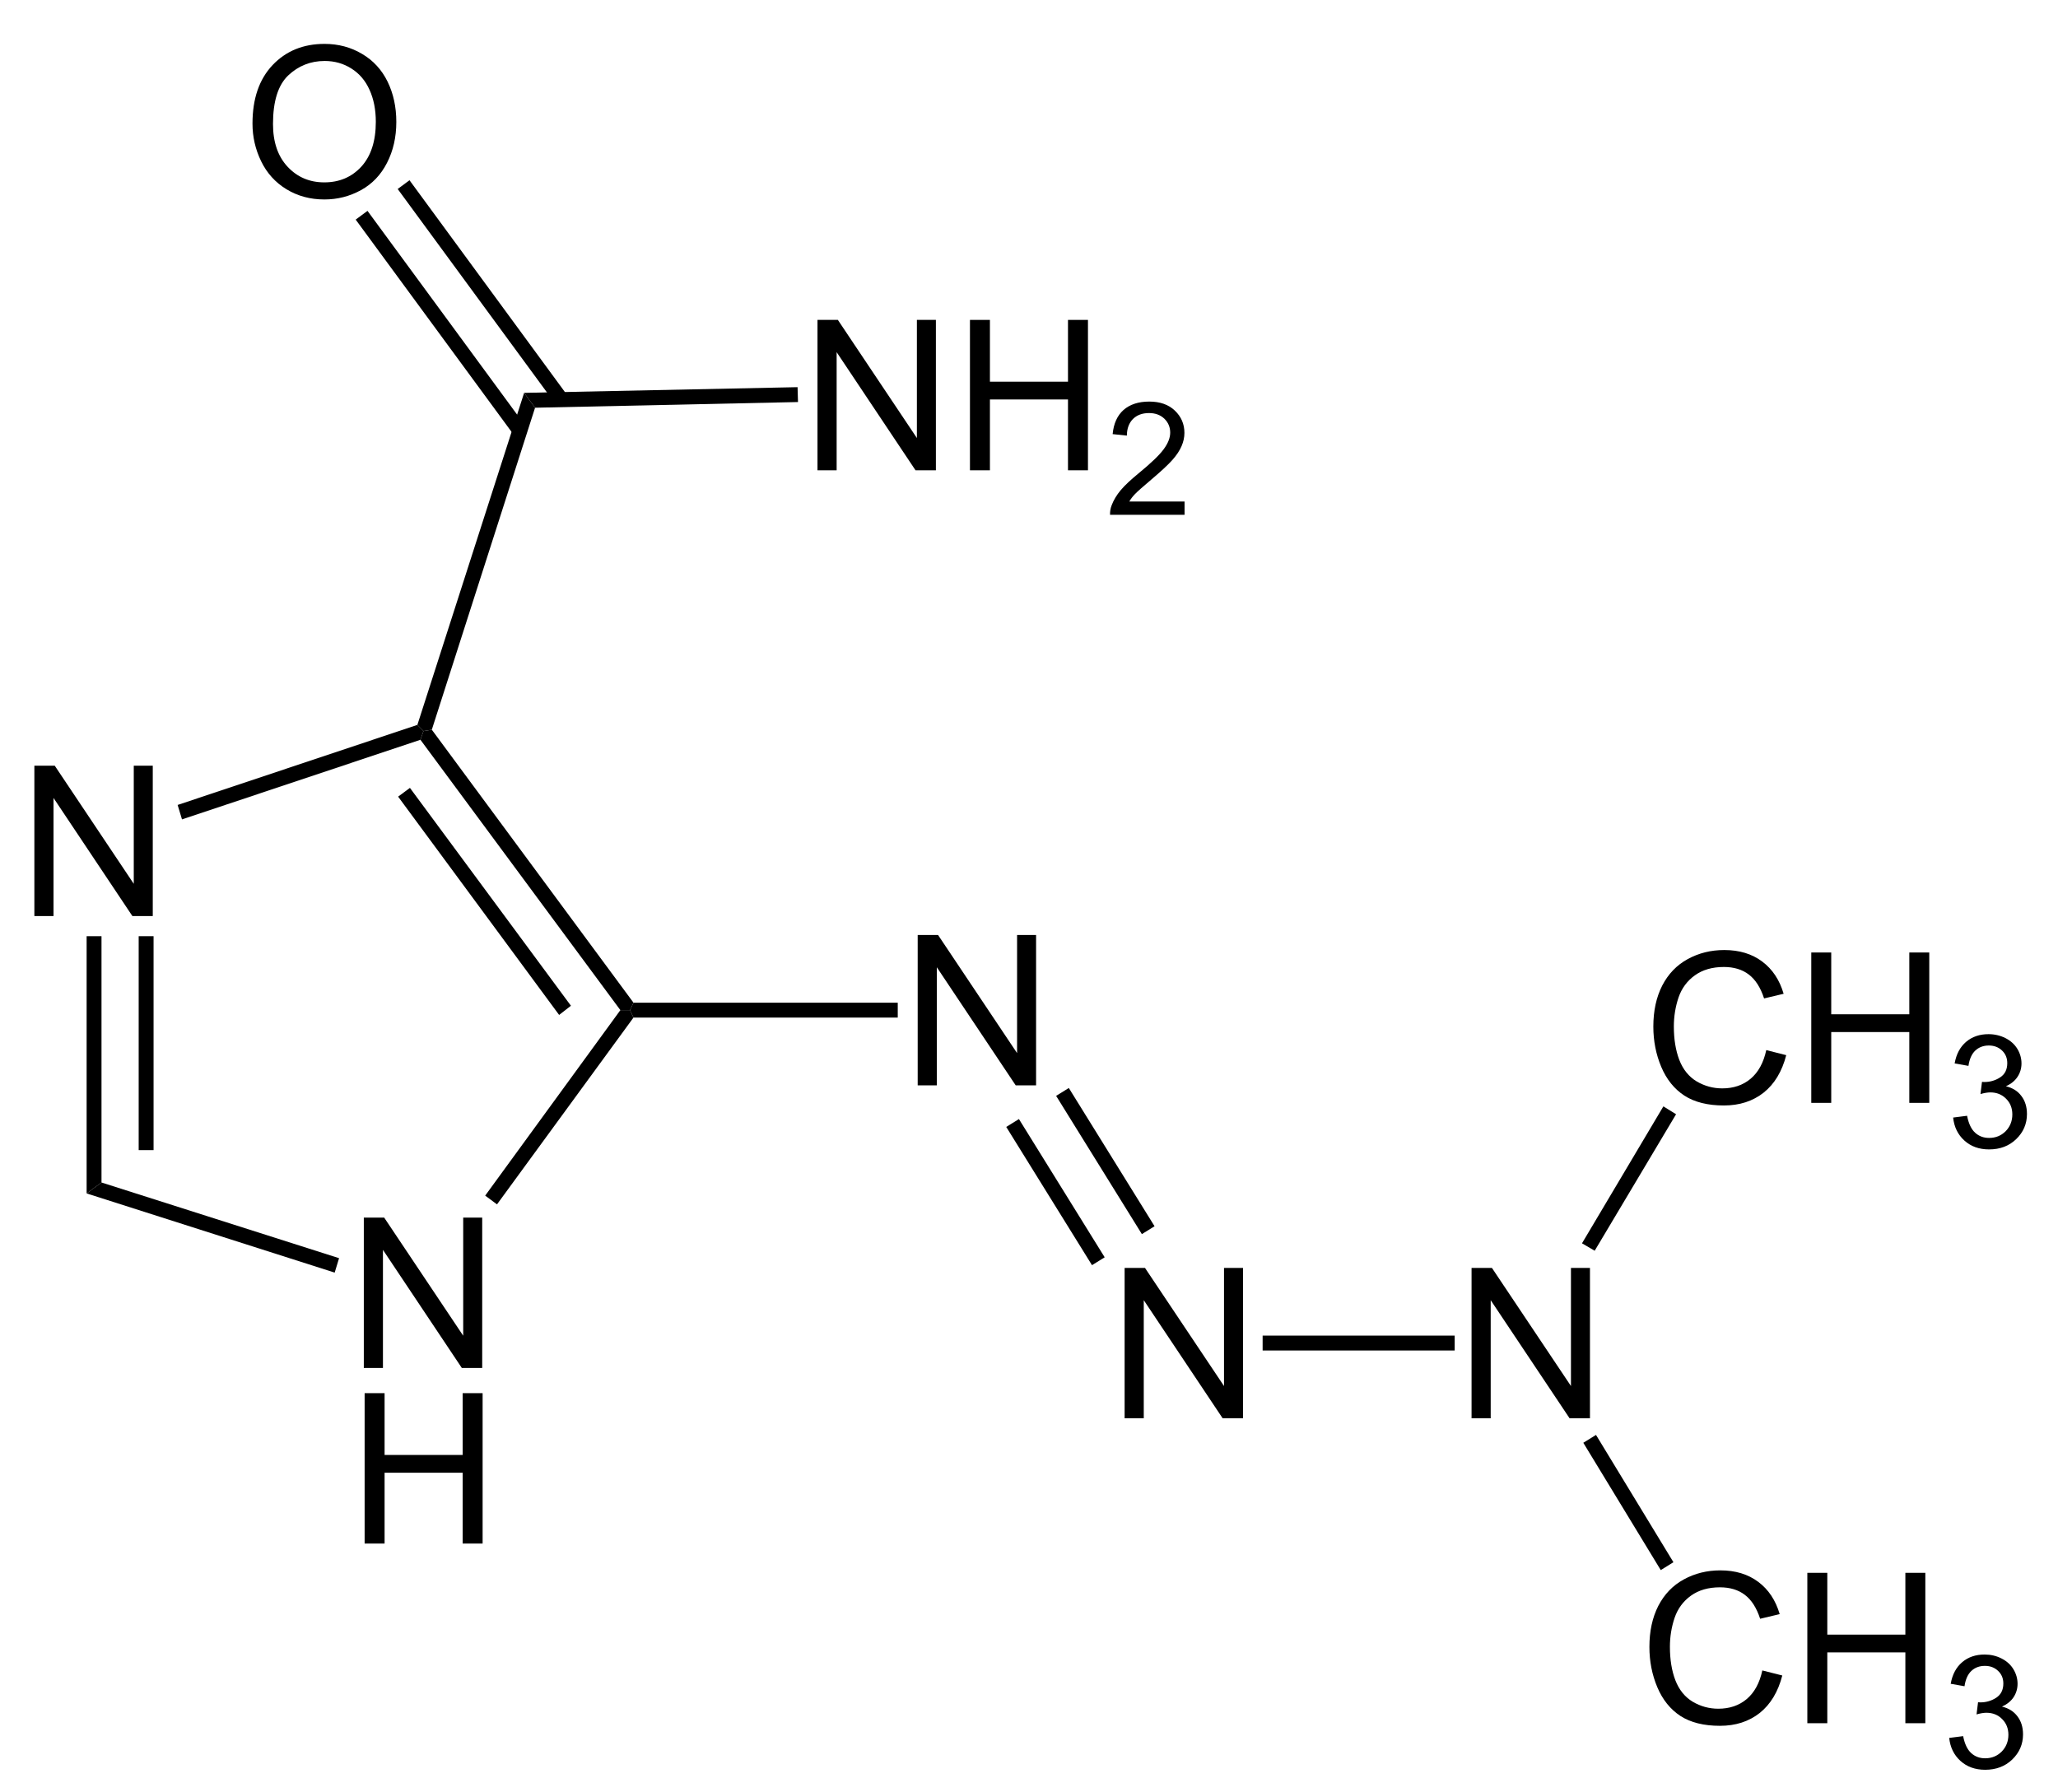 <?xml version="1.0" encoding="UTF-8"?>
<!-- Converted by misc2svg (http://www.network-science.de/tools/misc2svg/) -->
<svg xmlns="http://www.w3.org/2000/svg" xmlns:xlink="http://www.w3.org/1999/xlink" width="294pt" height="256pt" viewBox="0 0 294 256" version="1.1">
<defs>
<clipPath id="clip1">
  <path d="M 0 256.25 L 293.75 256.25 L 293.75 0 L 0 0 L 0 256.25 Z M 0 256.25 "/>
</clipPath>
</defs>
<g id="misc2svg">
<g clip-path="url(#clip1)" clip-rule="nonzero">
<path style=" stroke:none;fill-rule:nonzero;fill:rgb(0%,0%,0%);fill-opacity:1;" d="M 131.098 155.062 L 131.098 133.578 L 134.008 133.578 L 145.297 150.453 L 145.297 133.578 L 148.012 133.578 L 148.012 155.062 L 145.102 155.062 L 133.832 138.188 L 133.832 155.062 L 131.098 155.062 Z M 131.098 155.062 "/>
<path style=" stroke:none;fill-rule:nonzero;fill:rgb(0%,0%,0%);fill-opacity:1;" d="M 128.25 143.25 L 128.25 145.375 L 90.5 145.375 L 90 144.312 L 90.5 143.25 L 128.25 143.25 Z M 128.25 143.25 "/>
<path style=" stroke:none;fill-rule:nonzero;fill:rgb(0%,0%,0%);fill-opacity:1;" d="M 160.66 202.625 L 160.66 181.141 L 163.57 181.141 L 174.859 198.016 L 174.859 181.141 L 177.574 181.141 L 177.574 202.625 L 174.664 202.625 L 163.395 185.75 L 163.395 202.625 L 160.66 202.625 Z M 160.66 202.625 "/>
<path style=" stroke:none;fill-rule:nonzero;fill:rgb(0%,0%,0%);fill-opacity:1;" d="M 164.938 175.188 L 163.125 176.312 L 150.875 156.562 L 152.688 155.438 L 164.938 175.188 Z M 164.938 175.188 "/>
<path style=" stroke:none;fill-rule:nonzero;fill:rgb(0%,0%,0%);fill-opacity:1;" d="M 157.812 179.625 L 156 180.75 L 143.75 161 L 145.562 159.875 L 157.812 179.625 Z M 157.812 179.625 "/>
<path style=" stroke:none;fill-rule:nonzero;fill:rgb(0%,0%,0%);fill-opacity:1;" d="M 210.223 202.625 L 210.223 181.141 L 213.133 181.141 L 224.422 198.016 L 224.422 181.141 L 227.137 181.141 L 227.137 202.625 L 224.227 202.625 L 212.957 185.75 L 212.957 202.625 L 210.223 202.625 Z M 210.223 202.625 "/>
<path style=" stroke:none;fill-rule:nonzero;fill:rgb(0%,0%,0%);fill-opacity:1;" d="M 180.375 192.938 L 207.812 192.938 L 207.812 190.812 L 180.375 190.812 L 180.375 192.938 Z M 180.375 192.938 "/>
<path style=" stroke:none;fill-rule:nonzero;fill:rgb(0%,0%,0%);fill-opacity:1;" d="M 251.762 238.648 L 254.613 239.371 C 254.012 241.703 252.938 243.488 251.391 244.723 C 249.836 245.949 247.945 246.559 245.707 246.559 C 243.402 246.559 241.516 246.09 240.062 245.152 C 238.617 244.203 237.516 242.836 236.762 241.051 C 236.004 239.254 235.629 237.336 235.629 235.289 C 235.629 233.055 236.047 231.102 236.898 229.43 C 237.758 227.766 238.973 226.5 240.551 225.641 C 242.125 224.781 243.859 224.352 245.766 224.352 C 247.914 224.352 249.715 224.898 251.176 225.992 C 252.645 227.086 253.664 228.625 254.242 230.602 L 251.449 231.266 C 250.941 229.703 250.211 228.566 249.262 227.848 C 248.324 227.133 247.137 226.773 245.707 226.773 C 244.051 226.773 242.672 227.172 241.566 227.965 C 240.457 228.762 239.676 229.82 239.223 231.148 C 238.777 232.477 238.559 233.852 238.559 235.27 C 238.559 237.094 238.816 238.688 239.34 240.055 C 239.871 241.422 240.695 242.445 241.82 243.121 C 242.953 243.785 244.168 244.117 245.473 244.117 C 247.074 244.117 248.422 243.664 249.516 242.75 C 250.617 241.828 251.371 240.461 251.762 238.648 Z M 251.762 238.648 "/>
<path style=" stroke:none;fill-rule:nonzero;fill:rgb(0%,0%,0%);fill-opacity:1;" d="M 258.191 246.188 L 258.191 224.703 L 261.043 224.703 L 261.043 233.531 L 272.195 233.531 L 272.195 224.703 L 275.047 224.703 L 275.047 246.188 L 272.195 246.188 L 272.195 236.07 L 261.043 236.07 L 261.043 246.188 L 258.191 246.188 Z M 258.191 246.188 "/>
<path style=" stroke:none;fill-rule:nonzero;fill:rgb(0%,0%,0%);fill-opacity:1;" d="M 278.457 248.289 L 280.449 248.035 C 280.668 249.156 281.055 249.961 281.602 250.457 C 282.148 250.953 282.812 251.199 283.594 251.199 C 284.531 251.199 285.316 250.879 285.957 250.242 C 286.59 249.59 286.914 248.789 286.914 247.84 C 286.914 246.93 286.609 246.18 286.016 245.594 C 285.43 244.996 284.676 244.695 283.77 244.695 C 283.387 244.695 282.918 244.773 282.363 244.93 L 282.578 243.191 C 282.703 243.203 282.816 243.211 282.91 243.211 C 283.738 243.211 284.496 242.988 285.176 242.547 C 285.848 242.105 286.191 241.426 286.191 240.516 C 286.191 239.785 285.941 239.188 285.449 238.719 C 284.949 238.238 284.32 237.996 283.555 237.996 C 282.781 237.996 282.137 238.238 281.621 238.719 C 281.113 239.199 280.785 239.93 280.645 240.906 L 278.672 240.555 C 278.906 239.227 279.453 238.199 280.312 237.469 C 281.172 236.738 282.234 236.375 283.516 236.375 C 284.383 236.375 285.195 236.562 285.938 236.941 C 286.68 237.32 287.246 237.832 287.637 238.484 C 288.027 239.137 288.223 239.824 288.223 240.555 C 288.223 241.258 288.031 241.895 287.656 242.469 C 287.289 243.027 286.738 243.477 285.996 243.816 C 286.941 244.039 287.68 244.5 288.203 245.203 C 288.734 245.895 289.004 246.754 289.004 247.781 C 289.004 249.188 288.484 250.387 287.461 251.375 C 286.445 252.352 285.156 252.84 283.594 252.84 C 282.172 252.84 280.996 252.418 280.059 251.57 C 279.129 250.723 278.598 249.629 278.457 248.289 Z M 278.457 248.289 "/>
<path style=" stroke:none;fill-rule:nonzero;fill:rgb(0%,0%,0%);fill-opacity:1;" d="M 4.91 130.875 L 4.91 109.391 L 7.82 109.391 L 19.109 126.266 L 19.109 109.391 L 21.824 109.391 L 21.824 130.875 L 18.914 130.875 L 7.645 114 L 7.645 130.875 L 4.91 130.875 Z M 4.91 130.875 "/>
<path style=" stroke:none;fill-rule:nonzero;fill:rgb(0%,0%,0%);fill-opacity:1;" d="M 51.973 195.438 L 51.973 173.953 L 54.883 173.953 L 66.172 190.828 L 66.172 173.953 L 68.887 173.953 L 68.887 195.438 L 65.977 195.438 L 54.707 178.562 L 54.707 195.438 L 51.973 195.438 Z M 51.973 195.438 "/>
<path style=" stroke:none;fill-rule:nonzero;fill:rgb(0%,0%,0%);fill-opacity:1;" d="M 52.09 220.52 L 52.09 199.035 L 54.941 199.035 L 54.941 207.863 L 66.094 207.863 L 66.094 199.035 L 68.945 199.035 L 68.945 220.52 L 66.094 220.52 L 66.094 210.402 L 54.941 210.402 L 54.941 220.52 L 52.09 220.52 Z M 52.09 220.52 "/>
<path style=" stroke:none;fill-rule:nonzero;fill:rgb(0%,0%,0%);fill-opacity:1;" d="M 60.062 105.688 L 60.5 104.438 L 61.688 104.25 L 90.5 143.25 L 90 144.312 L 88.625 144.312 L 60.062 105.688 Z M 60.062 105.688 "/>
<path style=" stroke:none;fill-rule:nonzero;fill:rgb(0%,0%,0%);fill-opacity:1;" d="M 56.875 113.812 L 58.562 112.562 L 81.562 143.688 L 79.875 145 L 56.875 113.812 Z M 56.875 113.812 "/>
<path style=" stroke:none;fill-rule:nonzero;fill:rgb(0%,0%,0%);fill-opacity:1;" d="M 26 117.062 L 25.375 115 L 59.625 103.562 L 60.5 104.438 L 60.062 105.688 L 26 117.062 Z M 26 117.062 "/>
<path style=" stroke:none;fill-rule:nonzero;fill:rgb(0%,0%,0%);fill-opacity:1;" d="M 14.5 168.938 L 12.375 170.5 L 12.375 133.75 L 14.5 133.75 L 14.5 168.938 Z M 14.5 168.938 "/>
<path style=" stroke:none;fill-rule:nonzero;fill:rgb(0%,0%,0%);fill-opacity:1;" d="M 19.812 164.312 L 21.938 164.312 L 21.938 133.75 L 19.812 133.75 L 19.812 164.312 Z M 19.812 164.312 "/>
<path style=" stroke:none;fill-rule:nonzero;fill:rgb(0%,0%,0%);fill-opacity:1;" d="M 48.438 179.75 L 47.812 181.812 L 12.375 170.5 L 14.5 168.938 L 48.438 179.75 Z M 48.438 179.75 "/>
<path style=" stroke:none;fill-rule:nonzero;fill:rgb(0%,0%,0%);fill-opacity:1;" d="M 88.625 144.312 L 90 144.312 L 90.5 145.375 L 71 172.062 L 69.312 170.812 L 88.625 144.312 Z M 88.625 144.312 "/>
<path style=" stroke:none;fill-rule:nonzero;fill:rgb(0%,0%,0%);fill-opacity:1;" d="M 74.875 56.125 L 76.438 58.25 L 61.688 104.25 L 60.5 104.438 L 59.625 103.562 L 74.875 56.125 Z M 74.875 56.125 "/>
<path style=" stroke:none;fill-rule:nonzero;fill:rgb(0%,0%,0%);fill-opacity:1;" d="M 116.785 67.188 L 116.785 45.703 L 119.695 45.703 L 130.984 62.578 L 130.984 45.703 L 133.699 45.703 L 133.699 67.188 L 130.789 67.188 L 119.52 50.312 L 119.52 67.188 L 116.785 67.188 Z M 116.785 67.188 "/>
<path style=" stroke:none;fill-rule:nonzero;fill:rgb(0%,0%,0%);fill-opacity:1;" d="M 138.566 67.188 L 138.566 45.703 L 141.418 45.703 L 141.418 54.531 L 152.57 54.531 L 152.57 45.703 L 155.422 45.703 L 155.422 67.188 L 152.57 67.188 L 152.57 57.07 L 141.418 57.07 L 141.418 67.188 L 138.566 67.188 Z M 138.566 67.188 "/>
<path style=" stroke:none;fill-rule:nonzero;fill:rgb(0%,0%,0%);fill-opacity:1;" d="M 169.223 71.648 L 169.223 73.543 L 158.578 73.543 C 158.562 73.066 158.641 72.605 158.812 72.176 C 159.086 71.449 159.516 70.73 160.102 70.027 C 160.695 69.324 161.566 68.516 162.699 67.586 C 164.441 66.156 165.617 65.023 166.234 64.188 C 166.859 63.344 167.172 62.547 167.172 61.805 C 167.172 61.016 166.887 60.352 166.332 59.812 C 165.77 59.281 165.043 59.012 164.145 59.012 C 163.176 59.012 162.41 59.301 161.84 59.871 C 161.277 60.449 160.988 61.234 160.98 62.234 L 158.949 62.02 C 159.09 60.512 159.613 59.359 160.512 58.562 C 161.418 57.773 162.645 57.371 164.184 57.371 C 165.715 57.371 166.938 57.801 167.836 58.66 C 168.742 59.52 169.203 60.586 169.203 61.844 C 169.203 62.484 169.066 63.113 168.793 63.738 C 168.527 64.363 168.094 65.023 167.484 65.711 C 166.867 66.406 165.852 67.348 164.438 68.543 C 163.25 69.551 162.488 70.223 162.152 70.574 C 161.809 70.926 161.535 71.289 161.332 71.648 L 169.223 71.648 Z M 169.223 71.648 "/>
<path style=" stroke:none;fill-rule:nonzero;fill:rgb(0%,0%,0%);fill-opacity:1;" d="M 113.938 55.312 L 114 57.438 L 76.438 58.25 L 74.875 56.125 L 113.938 55.312 Z M 113.938 55.312 "/>
<path style=" stroke:none;fill-rule:nonzero;fill:rgb(0%,0%,0%);fill-opacity:1;" d="M 36.07 17.656 C 36.07 14.102 37.027 11.32 38.941 9.297 C 40.855 7.281 43.328 6.27 46.363 6.27 C 48.34 6.27 50.125 6.75 51.715 7.695 C 53.316 8.633 54.531 9.957 55.367 11.66 C 56.195 13.355 56.617 15.273 56.617 17.422 C 56.617 19.602 56.172 21.543 55.289 23.262 C 54.414 24.98 53.172 26.285 51.559 27.168 C 49.941 28.055 48.203 28.496 46.344 28.496 C 44.32 28.496 42.516 28.008 40.914 27.031 C 39.32 26.055 38.121 24.723 37.301 23.027 C 36.48 21.336 36.07 19.547 36.07 17.656 Z M 39 17.715 C 39 20.293 39.695 22.336 41.09 23.828 C 42.48 25.312 44.227 26.055 46.324 26.055 C 48.473 26.055 50.234 25.309 51.617 23.809 C 52.992 22.301 53.688 20.164 53.688 17.402 C 53.688 15.66 53.383 14.137 52.789 12.832 C 52.203 11.52 51.336 10.504 50.191 9.785 C 49.059 9.07 47.789 8.711 46.383 8.711 C 44.359 8.711 42.625 9.406 41.168 10.781 C 39.723 12.164 39 14.473 39 17.715 Z M 39 17.715 "/>
<path style=" stroke:none;fill-rule:nonzero;fill:rgb(0%,0%,0%);fill-opacity:1;" d="M 50.812 31.375 L 52.5 30.125 L 75.125 60.938 L 73.438 62.188 L 50.812 31.375 Z M 50.812 31.375 "/>
<path style=" stroke:none;fill-rule:nonzero;fill:rgb(0%,0%,0%);fill-opacity:1;" d="M 56.812 27 L 58.5 25.75 L 81.062 56.5 L 79.375 57.75 L 56.812 27 Z M 56.812 27 "/>
<path style=" stroke:none;fill-rule:nonzero;fill:rgb(0%,0%,0%);fill-opacity:1;" d="M 252.324 150.023 L 255.176 150.746 C 254.574 153.078 253.5 154.863 251.953 156.098 C 250.398 157.324 248.508 157.934 246.27 157.934 C 243.965 157.934 242.078 157.465 240.625 156.527 C 239.18 155.578 238.078 154.211 237.324 152.426 C 236.566 150.629 236.191 148.711 236.191 146.664 C 236.191 144.43 236.609 142.477 237.461 140.805 C 238.32 139.141 239.535 137.875 241.113 137.016 C 242.688 136.156 244.422 135.727 246.328 135.727 C 248.477 135.727 250.277 136.273 251.738 137.367 C 253.207 138.461 254.227 140 254.805 141.977 L 252.012 142.641 C 251.504 141.078 250.773 139.941 249.824 139.223 C 248.887 138.508 247.699 138.148 246.27 138.148 C 244.613 138.148 243.234 138.547 242.129 139.34 C 241.02 140.137 240.238 141.195 239.785 142.523 C 239.34 143.852 239.121 145.227 239.121 146.645 C 239.121 148.469 239.379 150.062 239.902 151.43 C 240.434 152.797 241.258 153.82 242.383 154.496 C 243.516 155.16 244.73 155.492 246.035 155.492 C 247.637 155.492 248.984 155.039 250.078 154.125 C 251.18 153.203 251.934 151.836 252.324 150.023 Z M 252.324 150.023 "/>
<path style=" stroke:none;fill-rule:nonzero;fill:rgb(0%,0%,0%);fill-opacity:1;" d="M 258.754 157.562 L 258.754 136.078 L 261.605 136.078 L 261.605 144.906 L 272.758 144.906 L 272.758 136.078 L 275.609 136.078 L 275.609 157.562 L 272.758 157.562 L 272.758 147.445 L 261.605 147.445 L 261.605 157.562 L 258.754 157.562 Z M 258.754 157.562 "/>
<path style=" stroke:none;fill-rule:nonzero;fill:rgb(0%,0%,0%);fill-opacity:1;" d="M 279.02 159.66 L 281.012 159.406 C 281.23 160.531 281.617 161.336 282.164 161.828 C 282.711 162.328 283.375 162.57 284.156 162.57 C 285.094 162.57 285.879 162.254 286.52 161.613 C 287.152 160.965 287.477 160.164 287.477 159.211 C 287.477 158.305 287.172 157.551 286.578 156.965 C 285.992 156.371 285.238 156.066 284.332 156.066 C 283.949 156.066 283.48 156.145 282.926 156.301 L 283.141 154.562 C 283.266 154.578 283.379 154.582 283.473 154.582 C 284.301 154.582 285.059 154.363 285.738 153.918 C 286.41 153.48 286.754 152.801 286.754 151.887 C 286.754 151.16 286.504 150.559 286.012 150.09 C 285.512 149.613 284.883 149.367 284.117 149.367 C 283.344 149.367 282.699 149.613 282.184 150.09 C 281.676 150.574 281.348 151.301 281.207 152.277 L 279.234 151.926 C 279.469 150.598 280.016 149.574 280.875 148.84 C 281.734 148.113 282.797 147.746 284.078 147.746 C 284.945 147.746 285.758 147.938 286.5 148.312 C 287.242 148.695 287.809 149.207 288.199 149.855 C 288.59 150.512 288.785 151.199 288.785 151.926 C 288.785 152.629 288.594 153.27 288.219 153.84 C 287.852 154.402 287.301 154.852 286.559 155.188 C 287.504 155.414 288.242 155.871 288.766 156.574 C 289.297 157.27 289.566 158.129 289.566 159.152 C 289.566 160.559 289.047 161.762 288.023 162.746 C 287.008 163.723 285.719 164.211 284.156 164.211 C 282.734 164.211 281.559 163.793 280.621 162.941 C 279.691 162.098 279.16 161.004 279.02 159.66 Z M 279.02 159.66 "/>
<path style=" stroke:none;fill-rule:nonzero;fill:rgb(0%,0%,0%);fill-opacity:1;" d="M 237.625 158.062 L 239.438 159.188 L 227.812 178.688 L 226 177.625 L 237.625 158.062 Z M 237.625 158.062 "/>
<path style=" stroke:none;fill-rule:nonzero;fill:rgb(0%,0%,0%);fill-opacity:1;" d="M 239.062 223.188 L 237.25 224.312 L 226.188 206.125 L 228 205 L 239.062 223.188 Z M 239.062 223.188 "/>
</g>
</g>
</svg>

